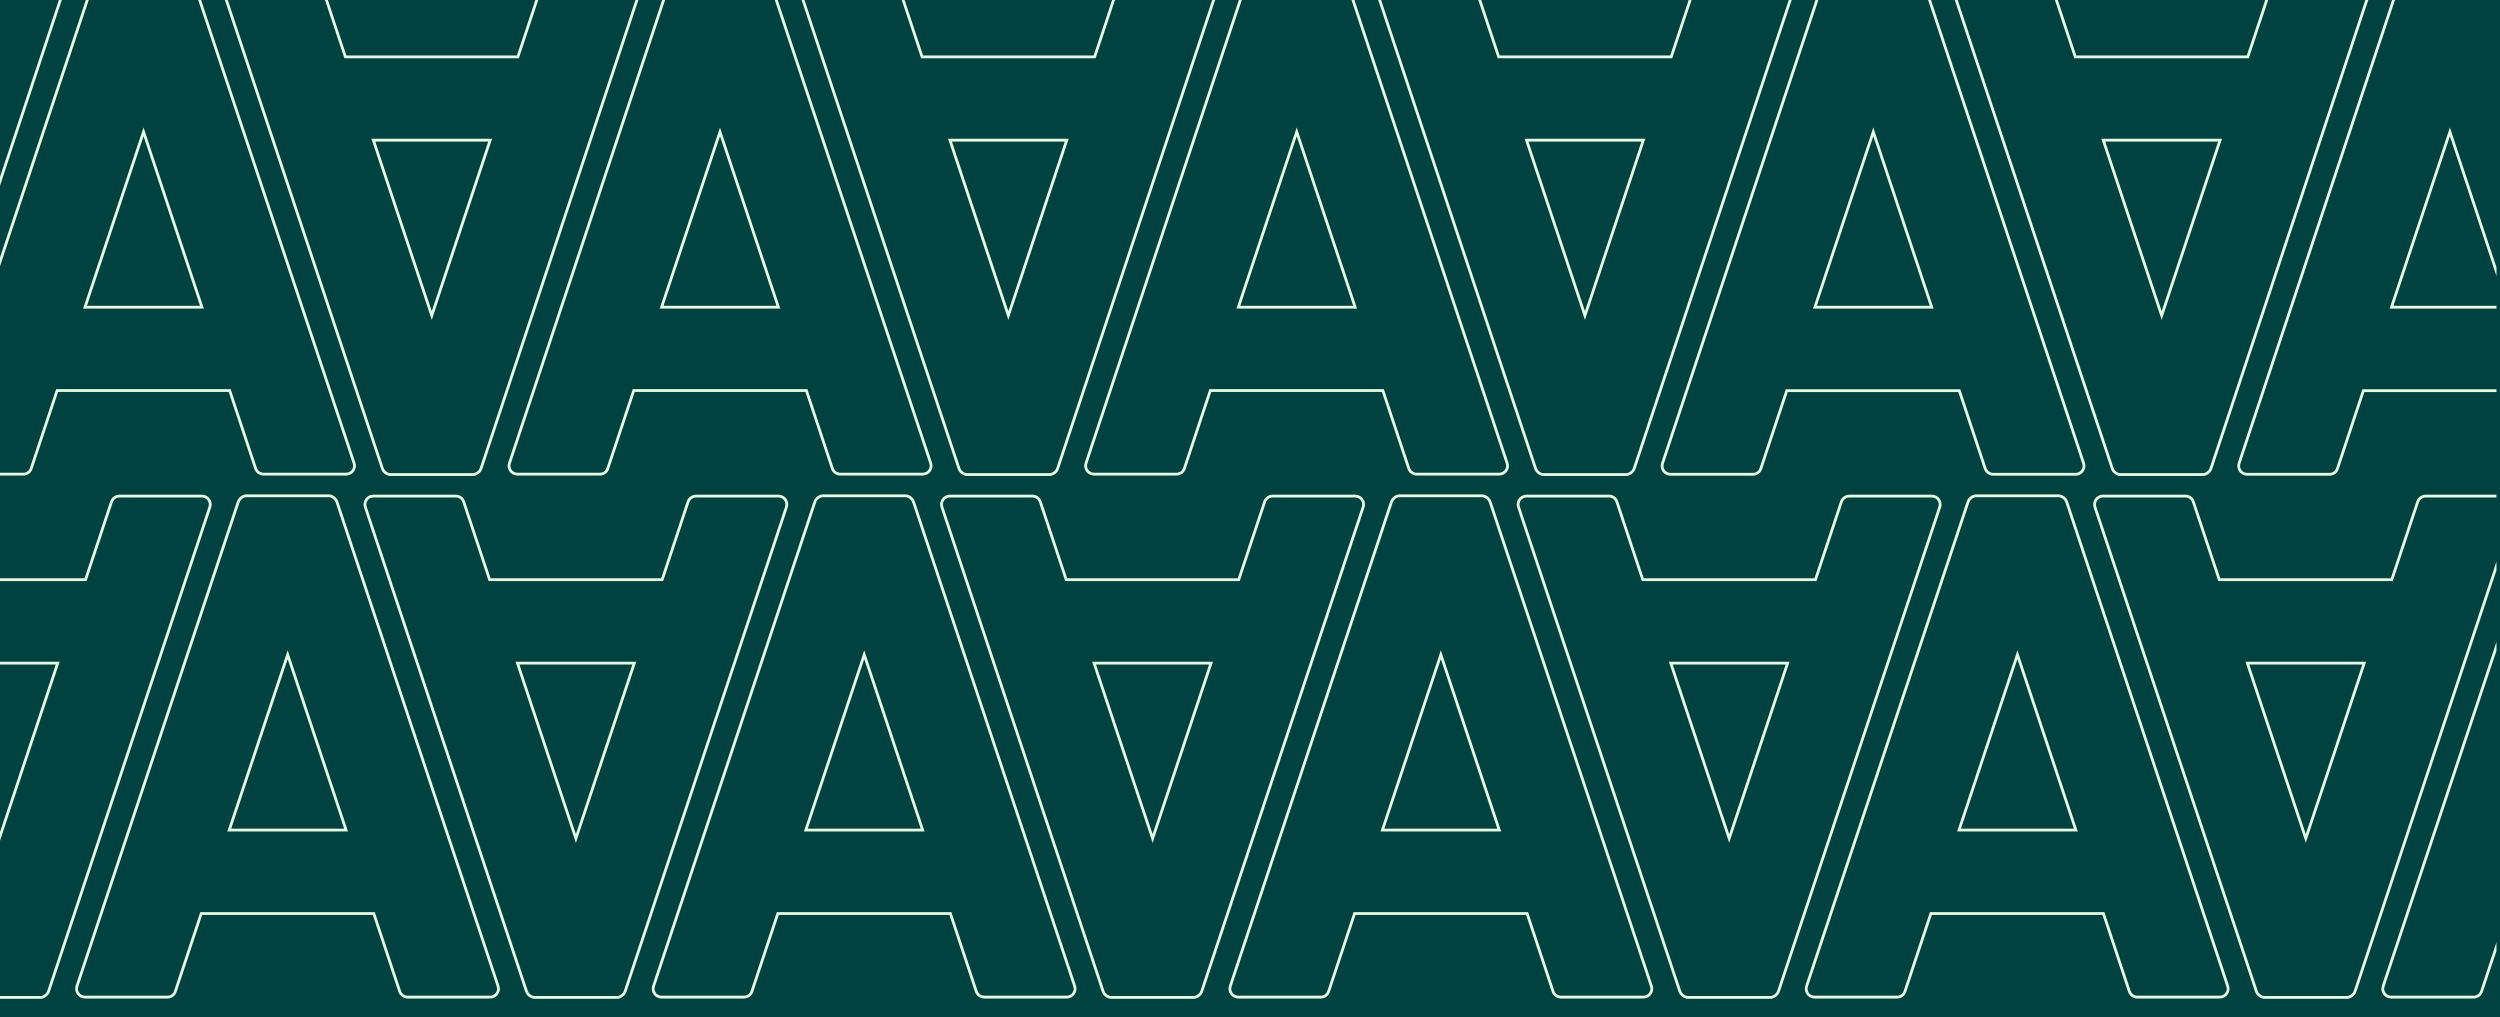 <?xml version="1.0" encoding="utf-8"?>
<!-- Generator: Adobe Illustrator 27.8.0, SVG Export Plug-In . SVG Version: 6.00 Build 0)  -->
<svg version="1.1" id="Layer_1" xmlns="http://www.w3.org/2000/svg" xmlns:xlink="http://www.w3.org/1999/xlink" x="0px" y="0px"
	 width="1776.4px" height="722.8px" viewBox="0 0 1776.4 722.8" style="enable-background:new 0 0 1776.4 722.8;"
	 xml:space="preserve">
<style type="text/css">
	.st0{fill:#00423F;}
	.st1{clip-path:url(#SVGID_00000061464198013726191620000013528946412854151573_);}
	.st2{fill:none;stroke:#E6FAE3;stroke-width:2;}
</style>
<rect class="st0" width="1776.4" height="722.8"/>
<g>
	<defs>
		<rect id="SVGID_1_" x="-0.1" width="1774" height="720.9"/>
	</defs>
	<clipPath id="SVGID_00000115481773011354381140000009223838654010465456_">
		<use xlink:href="#SVGID_1_"  style="overflow:visible;"/>
	</clipPath>
	<g style="clip-path:url(#SVGID_00000115481773011354381140000009223838654010465456_);">
		<g id="_x3C_Grid_Repeat_x3E__00000033339278432349215800000013766460072096484502_">
			<g>
				<path class="st2" d="M-67.9,332.9c0,0.1-0.1,0.1-0.1,0.2c-0.2,0.5-0.4,1-0.8,1.5c-0.1,0.1-0.1,0.1-0.2,0.2c-0.3,0.4-0.6,0.7-1,1
					c-0.1,0.1-0.3,0.2-0.4,0.3c-0.3,0.2-0.7,0.4-1.1,0.6c-0.1,0.1-0.3,0.1-0.4,0.2c-0.5,0.2-1.1,0.3-1.7,0.3c0,0,0,0,0,0h0h-58.7h0
					c0,0,0,0,0,0c-0.6,0-1.1-0.1-1.7-0.3c-0.1,0-0.3-0.1-0.4-0.2c-0.4-0.2-0.8-0.3-1.1-0.6c-0.1-0.1-0.3-0.2-0.4-0.3
					c-0.4-0.3-0.7-0.6-1-1c-0.1-0.1-0.1-0.1-0.2-0.2c-0.3-0.4-0.6-0.9-0.8-1.5c0-0.1-0.1-0.1-0.1-0.2L-252.6-11.2
					c-1.3-3.8,1.6-7.8,5.6-7.8h58.7c2.6,0,4.8,1.6,5.6,4.1l18.4,55.3h122.6l18.4-55.3c0.8-2.4,3.1-4.1,5.6-4.1h58.7
					c4,0,6.9,4,5.6,7.8L-67.9,332.9z M-144.4,99.6l41.5,124.6l41.5-124.6H-144.4z"/>
			</g>
		</g>
		<g id="_x3C_Grid_Repeat_x3E__00000161601681562963374640000010113991497160064699_">
			<g>
				<path class="st2" d="M136.9-14.9c0-0.1-0.1-0.1-0.1-0.2c-0.2-0.5-0.4-1-0.8-1.5c-0.1-0.1-0.1-0.1-0.2-0.2c-0.3-0.4-0.6-0.7-1-1
					c-0.1-0.1-0.3-0.2-0.4-0.3c-0.3-0.2-0.7-0.4-1.1-0.6c-0.1-0.1-0.3-0.1-0.4-0.2c-0.5-0.2-1.1-0.3-1.7-0.3c0,0,0,0,0,0h0H72.6h0
					c0,0,0,0,0,0c-0.6,0-1.1,0.1-1.7,0.3c-0.1,0-0.3,0.1-0.4,0.2c-0.4,0.2-0.8,0.3-1.1,0.6c-0.1,0.1-0.3,0.2-0.4,0.3
					c-0.4,0.3-0.7,0.6-1,1c-0.1,0.1-0.1,0.1-0.2,0.2c-0.3,0.4-0.6,0.9-0.8,1.5C67-15,67-15,67-14.9L-47.7,329.1
					c-1.3,3.8,1.6,7.8,5.6,7.8h58.7c2.6,0,4.8-1.6,5.6-4.1l18.4-55.3h122.6l18.4,55.3c0.8,2.4,3.1,4.1,5.6,4.1H246
					c4,0,6.9-4,5.6-7.8L136.9-14.9z M60.4,218.3L102,93.7l41.5,124.6H60.4z"/>
			</g>
		</g>
		<g id="_x3C_Grid_Repeat_x3E__00000009582275207861238410000016273675799001143974_">
			<g>
				<path class="st2" d="M341.8,332.9c0,0.1-0.1,0.1-0.1,0.2c-0.2,0.5-0.4,1-0.8,1.5c-0.1,0.1-0.1,0.1-0.2,0.2c-0.3,0.4-0.6,0.7-1,1
					c-0.1,0.1-0.3,0.2-0.4,0.3c-0.3,0.2-0.7,0.4-1.1,0.6c-0.1,0.1-0.3,0.1-0.4,0.2c-0.5,0.2-1.1,0.3-1.7,0.3c0,0,0,0,0,0h0h-58.7h0
					c0,0,0,0,0,0c-0.6,0-1.1-0.1-1.7-0.3c-0.1,0-0.3-0.1-0.4-0.2c-0.4-0.2-0.8-0.3-1.1-0.6c-0.1-0.1-0.3-0.2-0.4-0.3
					c-0.4-0.3-0.7-0.6-1-1c-0.1-0.1-0.1-0.1-0.2-0.2c-0.3-0.4-0.6-0.9-0.8-1.5c0-0.1-0.1-0.1-0.1-0.2L157.1-11.2
					c-1.3-3.8,1.6-7.8,5.6-7.8h58.7c2.6,0,4.8,1.6,5.6,4.1l18.4,55.3h122.6l18.4-55.3c0.8-2.4,3.1-4.1,5.6-4.1h58.7
					c4,0,6.9,4,5.6,7.8L341.8,332.9z M265.3,99.6l41.5,124.6l41.5-124.6H265.3z"/>
			</g>
		</g>
		<g id="_x3C_Grid_Repeat_x3E__00000128469989923268509560000017113215893107227054_">
			<g>
				<path class="st2" d="M546.6-14.9c0-0.1-0.1-0.1-0.1-0.2c-0.2-0.5-0.4-1-0.8-1.5c-0.1-0.1-0.1-0.1-0.2-0.2c-0.3-0.4-0.6-0.7-1-1
					c-0.1-0.1-0.3-0.2-0.4-0.3c-0.3-0.2-0.7-0.4-1.1-0.6c-0.1-0.1-0.3-0.1-0.4-0.2c-0.5-0.2-1.1-0.3-1.7-0.3c0,0,0,0,0,0h0h-58.7h0
					c0,0,0,0,0,0c-0.6,0-1.1,0.1-1.7,0.3c-0.1,0-0.3,0.1-0.4,0.2c-0.4,0.2-0.8,0.3-1.1,0.6c-0.1,0.1-0.3,0.2-0.4,0.3
					c-0.4,0.3-0.7,0.6-1,1c-0.1,0.1-0.1,0.1-0.2,0.2c-0.3,0.4-0.6,0.9-0.8,1.5c0,0.1-0.1,0.1-0.1,0.2L362,329.1
					c-1.3,3.8,1.6,7.8,5.6,7.8h58.7c2.6,0,4.8-1.6,5.6-4.1l18.4-55.3H573l18.4,55.3c0.8,2.4,3.1,4.1,5.6,4.1h58.7c4,0,6.9-4,5.6-7.8
					L546.6-14.9z M470.1,218.3l41.5-124.6l41.5,124.6H470.1z"/>
			</g>
		</g>
		<g id="_x3C_Grid_Repeat_x3E__00000034051501871310621520000017747813124740932494_">
			<g>
				<path class="st2" d="M751.5,332.9c0,0.1-0.1,0.1-0.1,0.2c-0.2,0.5-0.4,1-0.8,1.5c-0.1,0.1-0.1,0.1-0.2,0.2c-0.3,0.4-0.6,0.7-1,1
					c-0.1,0.1-0.3,0.2-0.4,0.3c-0.3,0.2-0.7,0.4-1.1,0.6c-0.1,0.1-0.3,0.1-0.4,0.2c-0.5,0.2-1.1,0.3-1.7,0.3c0,0,0,0,0,0h0h-58.7h0
					c0,0,0,0,0,0c-0.6,0-1.1-0.1-1.7-0.3c-0.1,0-0.3-0.1-0.4-0.2c-0.4-0.2-0.8-0.3-1.1-0.6c-0.1-0.1-0.3-0.2-0.4-0.3
					c-0.4-0.3-0.7-0.6-1-1c-0.1-0.1-0.1-0.1-0.2-0.2c-0.3-0.4-0.6-0.9-0.8-1.5c0-0.1-0.1-0.1-0.1-0.2L566.9-11.2
					c-1.3-3.8,1.6-7.8,5.6-7.8h58.7c2.6,0,4.8,1.6,5.6,4.1l18.4,55.3h122.6l18.4-55.3c0.8-2.4,3.1-4.1,5.6-4.1h58.7
					c4,0,6.9,4,5.6,7.8L751.5,332.9z M675,99.6l41.5,124.6l41.5-124.6H675z"/>
			</g>
		</g>
		<g id="_x3C_Grid_Repeat_x3E__00000013161583026273496940000008989746434842534842_">
			<g>
				<path class="st2" d="M956.4-14.9c0-0.1-0.1-0.1-0.1-0.2c-0.2-0.5-0.4-1-0.8-1.5c-0.1-0.1-0.1-0.1-0.2-0.2c-0.3-0.4-0.6-0.7-1-1
					c-0.1-0.1-0.3-0.2-0.4-0.3c-0.3-0.2-0.7-0.4-1.1-0.6c-0.1-0.1-0.3-0.1-0.4-0.2c-0.5-0.2-1.1-0.3-1.7-0.3c0,0,0,0,0,0h0h-58.7h0
					c0,0,0,0,0,0c-0.6,0-1.1,0.1-1.7,0.3c-0.1,0-0.3,0.1-0.4,0.2c-0.4,0.2-0.8,0.3-1.1,0.6c-0.1,0.1-0.3,0.2-0.4,0.3
					c-0.4,0.3-0.7,0.6-1,1c-0.1,0.1-0.1,0.1-0.2,0.2c-0.3,0.4-0.6,0.9-0.8,1.5c0,0.1-0.1,0.1-0.1,0.2L771.7,329.1
					c-1.3,3.8,1.6,7.8,5.6,7.8H836c2.6,0,4.8-1.6,5.6-4.1l18.4-55.3h122.6l18.4,55.3c0.8,2.4,3.1,4.1,5.6,4.1h58.7
					c4,0,6.9-4,5.6-7.8L956.4-14.9z M879.9,218.3l41.5-124.6l41.5,124.6H879.9z"/>
			</g>
		</g>
		<g id="_x3C_Grid_Repeat_x3E__00000093176121532883435550000003184528944334080662_">
			<g>
				<path class="st2" d="M1161.2,332.9c0,0.1-0.1,0.1-0.1,0.2c-0.2,0.5-0.4,1-0.8,1.5c-0.1,0.1-0.1,0.1-0.2,0.2
					c-0.3,0.4-0.6,0.7-1,1c-0.1,0.1-0.3,0.2-0.4,0.3c-0.3,0.2-0.7,0.4-1.1,0.6c-0.1,0.1-0.3,0.1-0.4,0.2c-0.5,0.2-1.1,0.3-1.7,0.3
					c0,0,0,0,0,0h0h-58.7h0c0,0,0,0,0,0c-0.6,0-1.1-0.1-1.7-0.3c-0.1,0-0.3-0.1-0.4-0.2c-0.4-0.2-0.8-0.3-1.1-0.6
					c-0.1-0.1-0.3-0.2-0.4-0.3c-0.4-0.3-0.7-0.6-1-1c-0.1-0.1-0.1-0.1-0.2-0.2c-0.3-0.4-0.6-0.9-0.8-1.5c0-0.1-0.1-0.1-0.1-0.2
					L976.6-11.2c-1.3-3.8,1.6-7.8,5.6-7.8h58.7c2.6,0,4.8,1.6,5.6,4.1l18.4,55.3h122.6l18.4-55.3c0.8-2.4,3.1-4.1,5.6-4.1h58.7
					c4,0,6.9,4,5.6,7.8L1161.2,332.9z M1084.7,99.6l41.5,124.6l41.5-124.6H1084.7z"/>
			</g>
		</g>
		<g id="_x3C_Grid_Repeat_x3E__00000154418984070304955490000016891962534184395420_">
			<g>
				<path class="st2" d="M1366.1-14.9c0-0.1-0.1-0.1-0.1-0.2c-0.2-0.5-0.4-1-0.8-1.5c-0.1-0.1-0.1-0.1-0.2-0.2c-0.3-0.4-0.6-0.7-1-1
					c-0.1-0.1-0.3-0.2-0.4-0.3c-0.3-0.2-0.7-0.4-1.1-0.6c-0.1-0.1-0.3-0.1-0.4-0.2c-0.5-0.2-1.1-0.3-1.7-0.3c0,0,0,0,0,0h0h-58.7h0
					c0,0,0,0,0,0c-0.6,0-1.1,0.1-1.7,0.3c-0.1,0-0.3,0.1-0.4,0.2c-0.4,0.2-0.8,0.3-1.1,0.6c-0.1,0.1-0.3,0.2-0.4,0.3
					c-0.4,0.3-0.7,0.6-1,1c-0.1,0.1-0.1,0.1-0.2,0.2c-0.3,0.4-0.6,0.9-0.8,1.5c0,0.1-0.1,0.1-0.1,0.2l-114.7,344.1
					c-1.3,3.8,1.6,7.8,5.6,7.8h58.7c2.6,0,4.8-1.6,5.6-4.1l18.4-55.3h122.6l18.4,55.3c0.8,2.4,3.1,4.1,5.6,4.1h58.7
					c4,0,6.9-4,5.6-7.8L1366.1-14.9z M1289.6,218.3l41.5-124.6l41.5,124.6H1289.6z"/>
			</g>
		</g>
		<g id="_x3C_Grid_Repeat_x3E__00000008852007167183696460000015224492996424030633_">
			<g>
				<path class="st2" d="M1571,332.9c0,0.1-0.1,0.1-0.1,0.2c-0.2,0.5-0.4,1-0.8,1.5c-0.1,0.1-0.1,0.1-0.2,0.2c-0.3,0.4-0.6,0.7-1,1
					c-0.1,0.1-0.3,0.2-0.4,0.3c-0.3,0.2-0.7,0.4-1.1,0.6c-0.1,0.1-0.3,0.1-0.4,0.2c-0.5,0.2-1.1,0.3-1.7,0.3c0,0,0,0,0,0h0h-58.7h0
					c0,0,0,0,0,0c-0.6,0-1.1-0.1-1.7-0.3c-0.1,0-0.3-0.1-0.4-0.2c-0.4-0.2-0.8-0.3-1.1-0.6c-0.1-0.1-0.3-0.2-0.4-0.3
					c-0.4-0.3-0.7-0.6-1-1c-0.1-0.1-0.1-0.1-0.2-0.2c-0.3-0.4-0.6-0.9-0.8-1.5c0-0.1-0.1-0.1-0.1-0.2L1386.3-11.2
					c-1.3-3.8,1.6-7.8,5.6-7.8h58.7c2.6,0,4.8,1.6,5.6,4.1l18.4,55.3h122.6l18.4-55.3c0.8-2.4,3.1-4.1,5.6-4.1h58.7
					c4,0,6.9,4,5.6,7.8L1571,332.9z M1494.5,99.6l41.5,124.6l41.5-124.6H1494.5z"/>
			</g>
		</g>
		<g id="_x3C_Grid_Repeat_x3E__00000092418765667067012580000009472619362993278628_">
			<g>
				<path class="st2" d="M1775.8-14.9c0-0.1-0.1-0.1-0.1-0.2c-0.2-0.5-0.4-1-0.8-1.5c-0.1-0.1-0.1-0.1-0.2-0.2c-0.3-0.4-0.6-0.7-1-1
					c-0.1-0.1-0.3-0.2-0.4-0.3c-0.3-0.2-0.7-0.4-1.1-0.6c-0.1-0.1-0.3-0.1-0.4-0.2c-0.5-0.2-1.1-0.3-1.7-0.3c0,0,0,0,0,0h0h-58.7h0
					c0,0,0,0,0,0c-0.6,0-1.1,0.1-1.7,0.3c-0.1,0-0.3,0.1-0.4,0.2c-0.4,0.2-0.8,0.3-1.1,0.6c-0.1,0.1-0.3,0.2-0.4,0.3
					c-0.4,0.3-0.7,0.6-1,1c-0.1,0.1-0.1,0.1-0.2,0.2c-0.3,0.4-0.6,0.9-0.8,1.5c0,0.1-0.1,0.1-0.1,0.2l-114.7,344.1
					c-1.3,3.8,1.6,7.8,5.6,7.8h58.7c2.6,0,4.8-1.6,5.6-4.1l18.4-55.3h122.6l18.4,55.3c0.8,2.4,3.1,4.1,5.6,4.1h58.7
					c4,0,6.9-4,5.6-7.8L1775.8-14.9z M1699.3,218.3l41.5-124.6l41.5,124.6H1699.3z"/>
			</g>
		</g>
		<g id="_x3C_Grid_Repeat_x3E__00000126287305981170583620000011232093582736792704_">
			<g>
				<path class="st2" d="M34.5,704.4c0,0.1-0.1,0.1-0.1,0.2c-0.2,0.5-0.4,1-0.8,1.5c-0.1,0.1-0.1,0.1-0.2,0.2c-0.3,0.4-0.6,0.7-1,1
					c-0.1,0.1-0.3,0.2-0.4,0.3c-0.3,0.2-0.7,0.4-1.1,0.6c-0.1,0.1-0.3,0.1-0.4,0.2c-0.5,0.2-1.1,0.3-1.7,0.3c0,0,0,0,0,0h0h-58.7h0
					c0,0,0,0,0,0c-0.6,0-1.1-0.1-1.7-0.3c-0.1,0-0.3-0.1-0.4-0.2c-0.4-0.2-0.8-0.3-1.1-0.6c-0.1-0.1-0.3-0.2-0.4-0.3
					c-0.4-0.3-0.7-0.6-1-1c-0.1-0.1-0.1-0.1-0.2-0.2c-0.3-0.4-0.6-0.9-0.8-1.5c0-0.1-0.1-0.1-0.1-0.2l-114.7-344.1
					c-1.3-3.8,1.6-7.8,5.6-7.8h58.7c2.6,0,4.8,1.6,5.6,4.1l18.4,55.3H60.8l18.4-55.3c0.8-2.4,3.1-4.1,5.6-4.1h58.7
					c4,0,6.9,4,5.6,7.8L34.5,704.4z M-42,471.2l41.5,124.6l41.5-124.6H-42z"/>
			</g>
		</g>
		<g id="_x3C_Grid_Repeat_x3E__00000105406507539003323190000008504530713071086990_">
			<g>
				<path class="st2" d="M239.4,356.6c0-0.1-0.1-0.1-0.1-0.2c-0.2-0.5-0.4-1-0.8-1.5c-0.1-0.1-0.1-0.1-0.2-0.2c-0.3-0.4-0.6-0.7-1-1
					c-0.1-0.1-0.3-0.2-0.4-0.3c-0.3-0.2-0.7-0.4-1.1-0.6c-0.1-0.1-0.3-0.1-0.4-0.2c-0.5-0.2-1.1-0.3-1.7-0.3c0,0,0,0,0,0h0H175h0
					c0,0,0,0,0,0c-0.6,0-1.1,0.1-1.7,0.3c-0.1,0-0.3,0.1-0.4,0.2c-0.4,0.2-0.8,0.3-1.1,0.6c-0.1,0.1-0.3,0.2-0.4,0.3
					c-0.4,0.3-0.7,0.6-1,1c-0.1,0.1-0.1,0.1-0.2,0.2c-0.3,0.4-0.6,0.9-0.8,1.5c0,0.1-0.1,0.1-0.1,0.2L54.7,700.7
					c-1.3,3.8,1.6,7.8,5.6,7.8H119c2.6,0,4.8-1.6,5.6-4.1l18.4-55.3h122.6l18.4,55.3c0.8,2.4,3.1,4.1,5.6,4.1h58.7
					c4,0,6.9-4,5.6-7.8L239.4,356.6z M162.9,589.8l41.5-124.6l41.5,124.6H162.9z"/>
			</g>
		</g>
		<g id="_x3C_Grid_Repeat_x3E__00000054225572256836783970000012897044680395117473_">
			<g>
				<path class="st2" d="M444.2,704.4c0,0.1-0.1,0.1-0.1,0.2c-0.2,0.5-0.4,1-0.8,1.5c-0.1,0.1-0.1,0.1-0.2,0.2c-0.3,0.4-0.6,0.7-1,1
					c-0.1,0.1-0.3,0.2-0.4,0.3c-0.3,0.2-0.7,0.4-1.1,0.6c-0.1,0.1-0.3,0.1-0.4,0.2c-0.5,0.2-1.1,0.3-1.7,0.3c0,0,0,0,0,0h0h-58.7h0
					c0,0,0,0,0,0c-0.6,0-1.1-0.1-1.7-0.3c-0.1,0-0.3-0.1-0.4-0.2c-0.4-0.2-0.8-0.3-1.1-0.6c-0.1-0.1-0.3-0.2-0.4-0.3
					c-0.4-0.3-0.7-0.6-1-1c-0.1-0.1-0.1-0.1-0.2-0.2c-0.3-0.4-0.6-0.9-0.8-1.5c0-0.1-0.1-0.1-0.1-0.2L259.6,360.3
					c-1.3-3.8,1.6-7.8,5.6-7.8h58.7c2.6,0,4.8,1.6,5.6,4.1l18.4,55.3h122.6l18.4-55.3c0.8-2.4,3.1-4.1,5.6-4.1h58.7
					c4,0,6.9,4,5.6,7.8L444.2,704.4z M367.7,471.2l41.5,124.6l41.5-124.6H367.7z"/>
			</g>
		</g>
		<g id="_x3C_Grid_Repeat_x3E__00000083806730981289259270000006136901415065169041_">
			<g>
				<path class="st2" d="M649.1,356.6c0-0.1-0.1-0.1-0.1-0.2c-0.2-0.5-0.4-1-0.8-1.5c-0.1-0.1-0.1-0.1-0.2-0.2c-0.3-0.4-0.6-0.7-1-1
					c-0.1-0.1-0.3-0.2-0.4-0.3c-0.3-0.2-0.7-0.4-1.1-0.6c-0.1-0.1-0.3-0.1-0.4-0.2c-0.5-0.2-1.1-0.3-1.7-0.3c0,0,0,0,0,0h0h-58.7h0
					c0,0,0,0,0,0c-0.6,0-1.1,0.1-1.7,0.3c-0.1,0-0.3,0.1-0.4,0.2c-0.4,0.2-0.8,0.3-1.1,0.6c-0.1,0.1-0.3,0.2-0.4,0.3
					c-0.4,0.3-0.7,0.6-1,1c-0.1,0.1-0.1,0.1-0.2,0.2c-0.3,0.4-0.6,0.9-0.8,1.5c0,0.1-0.1,0.1-0.1,0.2L464.4,700.7
					c-1.3,3.8,1.6,7.8,5.6,7.8h58.7c2.6,0,4.8-1.6,5.6-4.1l18.4-55.3h122.6l18.4,55.3c0.8,2.4,3.1,4.1,5.6,4.1h58.7
					c4,0,6.9-4,5.6-7.8L649.1,356.6z M572.6,589.8l41.5-124.6l41.5,124.6H572.6z"/>
			</g>
		</g>
		<g id="_x3C_Grid_Repeat_x3E__00000167396126086052590870000005967879368431390885_">
			<g>
				<path class="st2" d="M853.9,704.4c0,0.1-0.1,0.1-0.1,0.2c-0.2,0.5-0.4,1-0.8,1.5c-0.1,0.1-0.1,0.1-0.2,0.2c-0.3,0.4-0.6,0.7-1,1
					c-0.1,0.1-0.3,0.2-0.4,0.3c-0.3,0.2-0.7,0.4-1.1,0.6c-0.1,0.1-0.3,0.1-0.4,0.2c-0.5,0.2-1.1,0.3-1.7,0.3c0,0,0,0,0,0h0h-58.7h0
					c0,0,0,0,0,0c-0.6,0-1.1-0.1-1.7-0.3c-0.1,0-0.3-0.1-0.4-0.2c-0.4-0.2-0.8-0.3-1.1-0.6c-0.1-0.1-0.3-0.2-0.4-0.3
					c-0.4-0.3-0.7-0.6-1-1c-0.1-0.1-0.1-0.1-0.2-0.2c-0.3-0.4-0.6-0.9-0.8-1.5c0-0.1-0.1-0.1-0.1-0.2L669.3,360.3
					c-1.3-3.8,1.6-7.8,5.6-7.8h58.7c2.6,0,4.8,1.6,5.6,4.1l18.4,55.3h122.6l18.4-55.3c0.8-2.4,3.1-4.1,5.6-4.1H963
					c4,0,6.9,4,5.6,7.8L853.9,704.4z M777.4,471.2L819,595.8l41.5-124.6H777.4z"/>
			</g>
		</g>
		<g id="_x3C_Grid_Repeat_x3E__00000148622012169522139240000010750128028368397440_">
			<g>
				<path class="st2" d="M1058.8,356.6c0-0.1-0.1-0.1-0.1-0.2c-0.2-0.5-0.4-1-0.8-1.5c-0.1-0.1-0.1-0.1-0.2-0.2
					c-0.3-0.4-0.6-0.7-1-1c-0.1-0.1-0.3-0.2-0.4-0.3c-0.3-0.2-0.7-0.4-1.1-0.6c-0.1-0.1-0.3-0.1-0.4-0.2c-0.5-0.2-1.1-0.3-1.7-0.3
					c0,0,0,0,0,0h0h-58.7h0c0,0,0,0,0,0c-0.6,0-1.1,0.1-1.7,0.3c-0.1,0-0.3,0.1-0.4,0.2c-0.4,0.2-0.8,0.3-1.1,0.6
					c-0.1,0.1-0.3,0.2-0.4,0.3c-0.4,0.3-0.7,0.6-1,1c-0.1,0.1-0.1,0.1-0.2,0.2c-0.3,0.4-0.6,0.9-0.8,1.5c0,0.1-0.1,0.1-0.1,0.2
					L874.2,700.7c-1.3,3.8,1.6,7.8,5.6,7.8h58.7c2.6,0,4.8-1.6,5.6-4.1l18.4-55.3h122.6l18.4,55.3c0.8,2.4,3.1,4.1,5.6,4.1h58.7
					c4,0,6.9-4,5.6-7.8L1058.8,356.6z M982.3,589.8l41.5-124.6l41.5,124.6H982.3z"/>
			</g>
		</g>
		<g id="_x3C_Grid_Repeat_x3E__00000105421033855306802020000016011182267756049284_">
			<g>
				<path class="st2" d="M1263.7,704.4c0,0.1-0.1,0.1-0.1,0.2c-0.2,0.5-0.4,1-0.8,1.5c-0.1,0.1-0.1,0.1-0.2,0.2
					c-0.3,0.4-0.6,0.7-1,1c-0.1,0.1-0.3,0.2-0.4,0.3c-0.3,0.2-0.7,0.4-1.1,0.6c-0.1,0.1-0.3,0.1-0.4,0.2c-0.5,0.2-1.1,0.3-1.7,0.3
					c0,0,0,0,0,0h0h-58.7h0c0,0,0,0,0,0c-0.6,0-1.1-0.1-1.7-0.3c-0.1,0-0.3-0.1-0.4-0.2c-0.4-0.2-0.8-0.3-1.1-0.6
					c-0.1-0.1-0.3-0.2-0.4-0.3c-0.4-0.3-0.7-0.6-1-1c-0.1-0.1-0.1-0.1-0.2-0.2c-0.3-0.4-0.6-0.9-0.8-1.5c0-0.1-0.1-0.1-0.1-0.2
					L1079,360.3c-1.3-3.8,1.6-7.8,5.6-7.8h58.7c2.6,0,4.8,1.6,5.6,4.1l18.4,55.3H1290l18.4-55.3c0.8-2.4,3.1-4.1,5.6-4.1h58.7
					c4,0,6.9,4,5.6,7.8L1263.7,704.4z M1187.2,471.2l41.5,124.6l41.5-124.6H1187.2z"/>
			</g>
		</g>
		<g id="_x3C_Grid_Repeat_x3E__00000021835505438582066580000015228228113467578535_">
			<g>
				<path class="st2" d="M1468.5,356.6c0-0.1-0.1-0.1-0.1-0.2c-0.2-0.5-0.4-1-0.8-1.5c-0.1-0.1-0.1-0.1-0.2-0.2
					c-0.3-0.4-0.6-0.7-1-1c-0.1-0.1-0.3-0.2-0.4-0.3c-0.3-0.2-0.7-0.4-1.1-0.6c-0.1-0.1-0.3-0.1-0.4-0.2c-0.5-0.2-1.1-0.3-1.7-0.3
					c0,0,0,0,0,0h0h-58.7h0c0,0,0,0,0,0c-0.6,0-1.1,0.1-1.7,0.3c-0.1,0-0.3,0.1-0.4,0.2c-0.4,0.2-0.8,0.3-1.1,0.6
					c-0.1,0.1-0.3,0.2-0.4,0.3c-0.4,0.3-0.7,0.6-1,1c-0.1,0.1-0.1,0.1-0.2,0.2c-0.3,0.4-0.6,0.9-0.8,1.5c0,0.1-0.1,0.1-0.1,0.2
					l-114.7,344.1c-1.3,3.8,1.6,7.8,5.6,7.8h58.7c2.6,0,4.8-1.6,5.6-4.1l18.4-55.3h122.6l18.4,55.3c0.8,2.4,3.1,4.1,5.6,4.1h58.7
					c4,0,6.9-4,5.6-7.8L1468.5,356.6z M1392,589.8l41.5-124.6l41.5,124.6H1392z"/>
			</g>
		</g>
		<g id="_x3C_Grid_Repeat_x3E__00000173139006723194744590000001198941393331384985_">
			<g>
				<path class="st2" d="M1673.4,704.4c0,0.1-0.1,0.1-0.1,0.2c-0.2,0.5-0.4,1-0.8,1.5c-0.1,0.1-0.1,0.1-0.2,0.2
					c-0.3,0.4-0.6,0.7-1,1c-0.1,0.1-0.3,0.2-0.4,0.3c-0.3,0.2-0.7,0.4-1.1,0.6c-0.1,0.1-0.3,0.1-0.4,0.2c-0.5,0.2-1.1,0.3-1.7,0.3
					c0,0,0,0,0,0h0h-58.7h0c0,0,0,0,0,0c-0.6,0-1.1-0.1-1.7-0.3c-0.1,0-0.3-0.1-0.4-0.2c-0.4-0.2-0.8-0.3-1.1-0.6
					c-0.1-0.1-0.3-0.2-0.4-0.3c-0.4-0.3-0.7-0.6-1-1c-0.1-0.1-0.1-0.1-0.2-0.2c-0.3-0.4-0.6-0.9-0.8-1.5c0-0.1-0.1-0.1-0.1-0.2
					l-114.7-344.1c-1.3-3.8,1.6-7.8,5.6-7.8h58.7c2.6,0,4.8,1.6,5.6,4.1l18.4,55.3h122.6l18.4-55.3c0.8-2.4,3.1-4.1,5.6-4.1h58.7
					c4,0,6.9,4,5.6,7.8L1673.4,704.4z M1596.9,471.2l41.5,124.6l41.5-124.6H1596.9z"/>
			</g>
		</g>
		<g id="_x3C_Grid_Repeat_x3E__00000085970458499961033080000004914089658383539135_">
			<g>
				<path class="st2" d="M1878.2,356.6c0-0.1-0.1-0.1-0.1-0.2c-0.2-0.5-0.4-1-0.8-1.5c-0.1-0.1-0.1-0.1-0.2-0.2
					c-0.3-0.4-0.6-0.7-1-1c-0.1-0.1-0.3-0.2-0.4-0.3c-0.3-0.2-0.7-0.4-1.1-0.6c-0.1-0.1-0.3-0.1-0.4-0.2c-0.5-0.2-1.1-0.3-1.7-0.3
					c0,0,0,0,0,0h0h-58.7h0c0,0,0,0,0,0c-0.6,0-1.1,0.1-1.7,0.3c-0.1,0-0.3,0.1-0.4,0.2c-0.4,0.2-0.8,0.3-1.1,0.6
					c-0.1,0.1-0.3,0.2-0.4,0.3c-0.4,0.3-0.7,0.6-1,1c-0.1,0.1-0.1,0.1-0.2,0.2c-0.3,0.4-0.6,0.9-0.8,1.5c0,0.1-0.1,0.1-0.1,0.2
					l-114.7,344.1c-1.3,3.8,1.6,7.8,5.6,7.8h58.7c2.6,0,4.8-1.6,5.6-4.1l18.4-55.3h122.6l18.4,55.3c0.8,2.4,3.1,4.1,5.6,4.1h58.7
					c4,0,6.9-4,5.6-7.8L1878.2,356.6z M1801.7,589.8l41.5-124.6l41.5,124.6H1801.7z"/>
			</g>
		</g>
	</g>
</g>
</svg>
